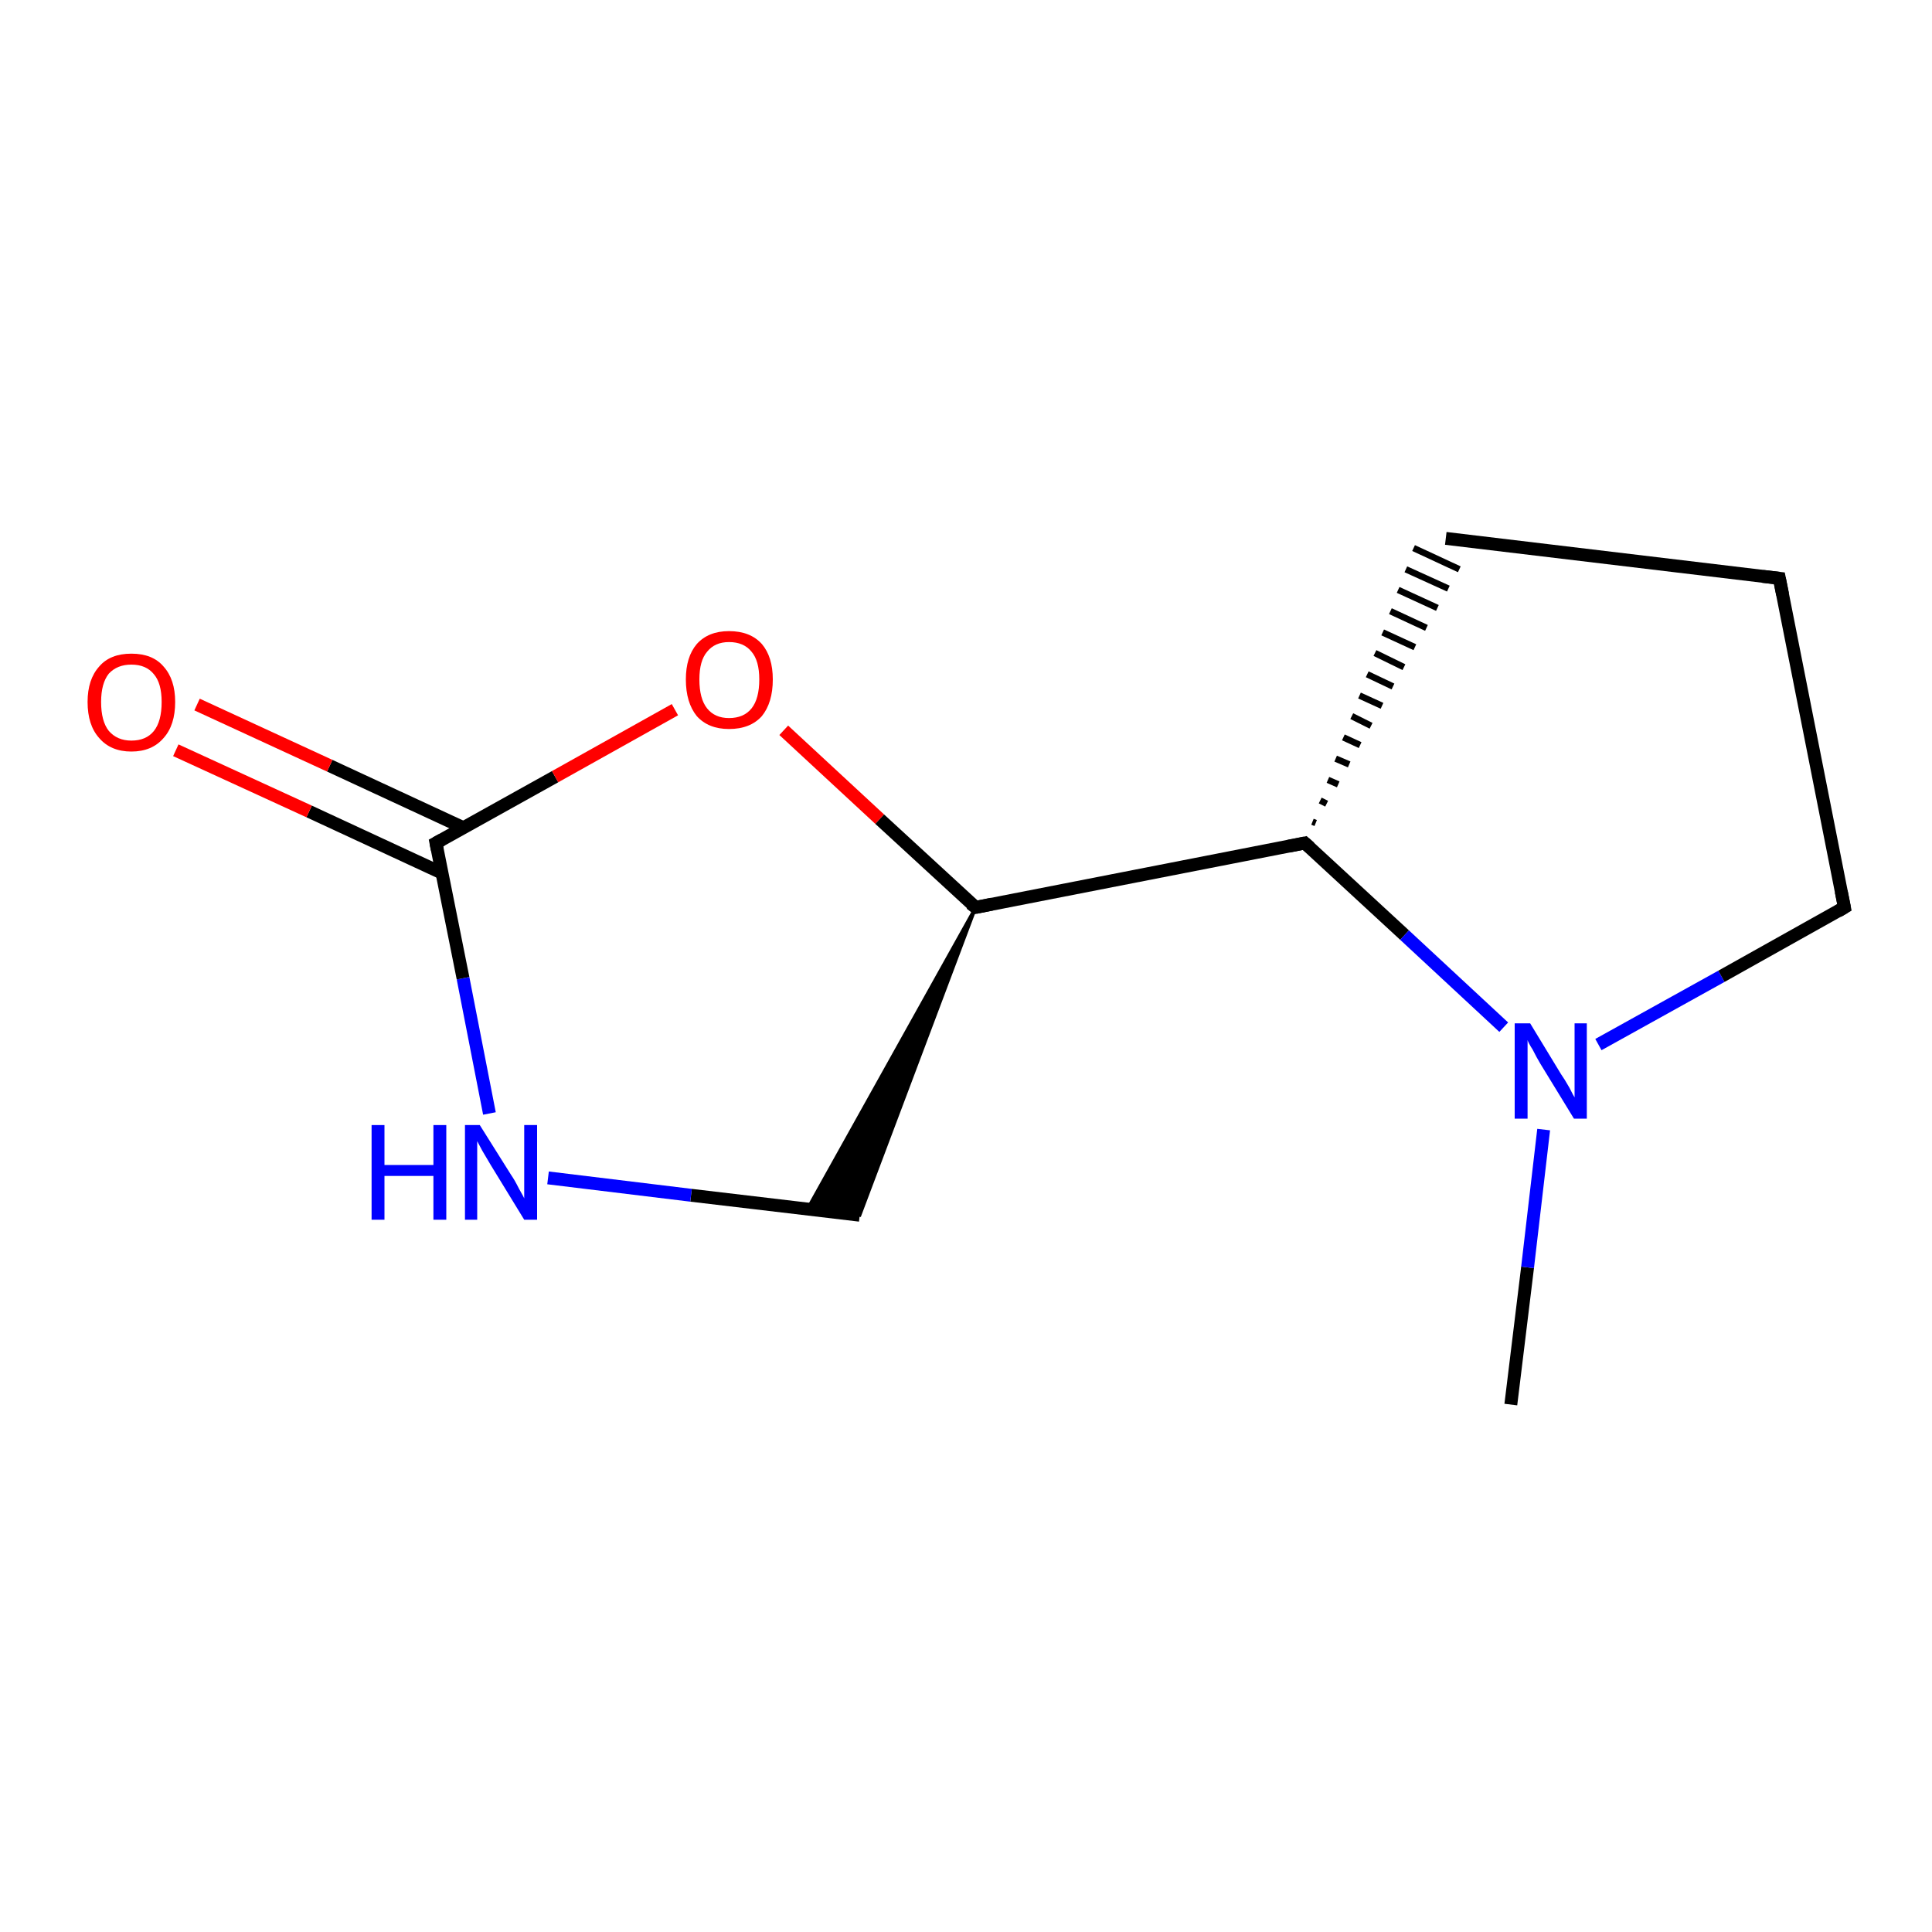 <?xml version='1.0' encoding='iso-8859-1'?>
<svg version='1.1' baseProfile='full'
              xmlns='http://www.w3.org/2000/svg'
                      xmlns:rdkit='http://www.rdkit.org/xml'
                      xmlns:xlink='http://www.w3.org/1999/xlink'
                  xml:space='preserve'
width='300px' height='300px' viewBox='0 0 300 300'>
<!-- END OF HEADER -->
<rect style='opacity:1.0;fill:#FFFFFF;stroke:none' width='300.0' height='300.0' x='0.0' y='0.0'> </rect>
<path class='bond-0 atom-0 atom-1' d='M 234.6,218.1 L 237.2,196.8' style='fill:none;fill-rule:evenodd;stroke:#000000;stroke-width:2.0px;stroke-linecap:butt;stroke-linejoin:miter;stroke-opacity:1' />
<path class='bond-0 atom-0 atom-1' d='M 237.2,196.8 L 239.7,175.4' style='fill:none;fill-rule:evenodd;stroke:#0000FF;stroke-width:2.0px;stroke-linecap:butt;stroke-linejoin:miter;stroke-opacity:1' />
<path class='bond-1 atom-1 atom-2' d='M 248.2,162.2 L 267.3,151.6' style='fill:none;fill-rule:evenodd;stroke:#0000FF;stroke-width:2.0px;stroke-linecap:butt;stroke-linejoin:miter;stroke-opacity:1' />
<path class='bond-1 atom-1 atom-2' d='M 267.3,151.6 L 286.4,140.9' style='fill:none;fill-rule:evenodd;stroke:#000000;stroke-width:2.0px;stroke-linecap:butt;stroke-linejoin:miter;stroke-opacity:1' />
<path class='bond-2 atom-2 atom-3' d='M 286.4,140.9 L 276.3,89.8' style='fill:none;fill-rule:evenodd;stroke:#000000;stroke-width:2.0px;stroke-linecap:butt;stroke-linejoin:miter;stroke-opacity:1' />
<path class='bond-3 atom-3 atom-4' d='M 276.3,89.8 L 224.5,83.6' style='fill:none;fill-rule:evenodd;stroke:#000000;stroke-width:2.0px;stroke-linecap:butt;stroke-linejoin:miter;stroke-opacity:1' />
<path class='bond-4 atom-5 atom-4' d='M 204.3,127.8 L 203.8,127.6' style='fill:none;fill-rule:evenodd;stroke:#000000;stroke-width:1.0px;stroke-linecap:butt;stroke-linejoin:miter;stroke-opacity:1' />
<path class='bond-4 atom-5 atom-4' d='M 206.0,124.8 L 205.0,124.3' style='fill:none;fill-rule:evenodd;stroke:#000000;stroke-width:1.0px;stroke-linecap:butt;stroke-linejoin:miter;stroke-opacity:1' />
<path class='bond-4 atom-5 atom-4' d='M 207.8,121.8 L 206.2,121.1' style='fill:none;fill-rule:evenodd;stroke:#000000;stroke-width:1.0px;stroke-linecap:butt;stroke-linejoin:miter;stroke-opacity:1' />
<path class='bond-4 atom-5 atom-4' d='M 209.5,118.7 L 207.4,117.8' style='fill:none;fill-rule:evenodd;stroke:#000000;stroke-width:1.0px;stroke-linecap:butt;stroke-linejoin:miter;stroke-opacity:1' />
<path class='bond-4 atom-5 atom-4' d='M 211.2,115.7 L 208.6,114.5' style='fill:none;fill-rule:evenodd;stroke:#000000;stroke-width:1.0px;stroke-linecap:butt;stroke-linejoin:miter;stroke-opacity:1' />
<path class='bond-4 atom-5 atom-4' d='M 212.9,112.7 L 209.9,111.2' style='fill:none;fill-rule:evenodd;stroke:#000000;stroke-width:1.0px;stroke-linecap:butt;stroke-linejoin:miter;stroke-opacity:1' />
<path class='bond-4 atom-5 atom-4' d='M 214.6,109.6 L 211.1,108.0' style='fill:none;fill-rule:evenodd;stroke:#000000;stroke-width:1.0px;stroke-linecap:butt;stroke-linejoin:miter;stroke-opacity:1' />
<path class='bond-4 atom-5 atom-4' d='M 216.3,106.6 L 212.3,104.7' style='fill:none;fill-rule:evenodd;stroke:#000000;stroke-width:1.0px;stroke-linecap:butt;stroke-linejoin:miter;stroke-opacity:1' />
<path class='bond-4 atom-5 atom-4' d='M 218.0,103.6 L 213.5,101.4' style='fill:none;fill-rule:evenodd;stroke:#000000;stroke-width:1.0px;stroke-linecap:butt;stroke-linejoin:miter;stroke-opacity:1' />
<path class='bond-4 atom-5 atom-4' d='M 219.7,100.5 L 214.7,98.2' style='fill:none;fill-rule:evenodd;stroke:#000000;stroke-width:1.0px;stroke-linecap:butt;stroke-linejoin:miter;stroke-opacity:1' />
<path class='bond-4 atom-5 atom-4' d='M 221.5,97.5 L 215.9,94.9' style='fill:none;fill-rule:evenodd;stroke:#000000;stroke-width:1.0px;stroke-linecap:butt;stroke-linejoin:miter;stroke-opacity:1' />
<path class='bond-4 atom-5 atom-4' d='M 223.2,94.4 L 217.1,91.6' style='fill:none;fill-rule:evenodd;stroke:#000000;stroke-width:1.0px;stroke-linecap:butt;stroke-linejoin:miter;stroke-opacity:1' />
<path class='bond-4 atom-5 atom-4' d='M 224.9,91.4 L 218.3,88.4' style='fill:none;fill-rule:evenodd;stroke:#000000;stroke-width:1.0px;stroke-linecap:butt;stroke-linejoin:miter;stroke-opacity:1' />
<path class='bond-4 atom-5 atom-4' d='M 226.6,88.4 L 219.5,85.1' style='fill:none;fill-rule:evenodd;stroke:#000000;stroke-width:1.0px;stroke-linecap:butt;stroke-linejoin:miter;stroke-opacity:1' />
<path class='bond-5 atom-5 atom-6' d='M 202.6,130.9 L 151.5,140.9' style='fill:none;fill-rule:evenodd;stroke:#000000;stroke-width:2.0px;stroke-linecap:butt;stroke-linejoin:miter;stroke-opacity:1' />
<path class='bond-6 atom-6 atom-7' d='M 151.5,140.9 L 133.5,188.7 L 125.4,187.7 Z' style='fill:#000000;fill-rule:evenodd;fill-opacity:1;stroke:#000000;stroke-width:0.5px;stroke-linecap:butt;stroke-linejoin:miter;stroke-opacity:1;' />
<path class='bond-7 atom-7 atom-8' d='M 133.5,188.7 L 107.3,185.6' style='fill:none;fill-rule:evenodd;stroke:#000000;stroke-width:2.0px;stroke-linecap:butt;stroke-linejoin:miter;stroke-opacity:1' />
<path class='bond-7 atom-7 atom-8' d='M 107.3,185.6 L 85.1,182.9' style='fill:none;fill-rule:evenodd;stroke:#0000FF;stroke-width:2.0px;stroke-linecap:butt;stroke-linejoin:miter;stroke-opacity:1' />
<path class='bond-8 atom-8 atom-9' d='M 76.0,172.9 L 71.9,151.9' style='fill:none;fill-rule:evenodd;stroke:#0000FF;stroke-width:2.0px;stroke-linecap:butt;stroke-linejoin:miter;stroke-opacity:1' />
<path class='bond-8 atom-8 atom-9' d='M 71.9,151.9 L 67.7,130.9' style='fill:none;fill-rule:evenodd;stroke:#000000;stroke-width:2.0px;stroke-linecap:butt;stroke-linejoin:miter;stroke-opacity:1' />
<path class='bond-9 atom-9 atom-10' d='M 71.9,128.5 L 51.2,118.9' style='fill:none;fill-rule:evenodd;stroke:#000000;stroke-width:2.0px;stroke-linecap:butt;stroke-linejoin:miter;stroke-opacity:1' />
<path class='bond-9 atom-9 atom-10' d='M 51.2,118.9 L 30.6,109.4' style='fill:none;fill-rule:evenodd;stroke:#FF0000;stroke-width:2.0px;stroke-linecap:butt;stroke-linejoin:miter;stroke-opacity:1' />
<path class='bond-9 atom-9 atom-10' d='M 68.7,135.6 L 48.0,126.0' style='fill:none;fill-rule:evenodd;stroke:#000000;stroke-width:2.0px;stroke-linecap:butt;stroke-linejoin:miter;stroke-opacity:1' />
<path class='bond-9 atom-9 atom-10' d='M 48.0,126.0 L 27.3,116.5' style='fill:none;fill-rule:evenodd;stroke:#FF0000;stroke-width:2.0px;stroke-linecap:butt;stroke-linejoin:miter;stroke-opacity:1' />
<path class='bond-10 atom-9 atom-11' d='M 67.7,130.9 L 86.2,120.6' style='fill:none;fill-rule:evenodd;stroke:#000000;stroke-width:2.0px;stroke-linecap:butt;stroke-linejoin:miter;stroke-opacity:1' />
<path class='bond-10 atom-9 atom-11' d='M 86.2,120.6 L 104.8,110.2' style='fill:none;fill-rule:evenodd;stroke:#FF0000;stroke-width:2.0px;stroke-linecap:butt;stroke-linejoin:miter;stroke-opacity:1' />
<path class='bond-11 atom-5 atom-1' d='M 202.6,130.9 L 218.1,145.2' style='fill:none;fill-rule:evenodd;stroke:#000000;stroke-width:2.0px;stroke-linecap:butt;stroke-linejoin:miter;stroke-opacity:1' />
<path class='bond-11 atom-5 atom-1' d='M 218.1,145.2 L 233.5,159.5' style='fill:none;fill-rule:evenodd;stroke:#0000FF;stroke-width:2.0px;stroke-linecap:butt;stroke-linejoin:miter;stroke-opacity:1' />
<path class='bond-12 atom-11 atom-6' d='M 121.7,113.4 L 136.6,127.2' style='fill:none;fill-rule:evenodd;stroke:#FF0000;stroke-width:2.0px;stroke-linecap:butt;stroke-linejoin:miter;stroke-opacity:1' />
<path class='bond-12 atom-11 atom-6' d='M 136.6,127.2 L 151.5,140.9' style='fill:none;fill-rule:evenodd;stroke:#000000;stroke-width:2.0px;stroke-linecap:butt;stroke-linejoin:miter;stroke-opacity:1' />
<path d='M 285.4,141.5 L 286.4,140.9 L 285.9,138.4' style='fill:none;stroke:#000000;stroke-width:2.0px;stroke-linecap:butt;stroke-linejoin:miter;stroke-opacity:1;' />
<path d='M 276.8,92.3 L 276.3,89.8 L 273.7,89.5' style='fill:none;stroke:#000000;stroke-width:2.0px;stroke-linecap:butt;stroke-linejoin:miter;stroke-opacity:1;' />
<path d='M 200.1,131.4 L 202.6,130.9 L 203.4,131.6' style='fill:none;stroke:#000000;stroke-width:2.0px;stroke-linecap:butt;stroke-linejoin:miter;stroke-opacity:1;' />
<path d='M 154.0,140.4 L 151.5,140.9 L 150.7,140.3' style='fill:none;stroke:#000000;stroke-width:2.0px;stroke-linecap:butt;stroke-linejoin:miter;stroke-opacity:1;' />
<path d='M 67.9,131.9 L 67.7,130.9 L 68.6,130.4' style='fill:none;stroke:#000000;stroke-width:2.0px;stroke-linecap:butt;stroke-linejoin:miter;stroke-opacity:1;' />
<path class='atom-1' d='M 237.6 158.9
L 242.4 166.8
Q 242.9 167.5, 243.7 168.9
Q 244.4 170.3, 244.5 170.4
L 244.5 158.9
L 246.4 158.9
L 246.4 173.7
L 244.4 173.7
L 239.2 165.2
Q 238.6 164.2, 238.0 163.0
Q 237.3 161.9, 237.2 161.5
L 237.2 173.7
L 235.2 173.7
L 235.2 158.9
L 237.6 158.9
' fill='#0000FF'/>
<path class='atom-8' d='M 57.7 174.7
L 59.7 174.7
L 59.7 180.9
L 67.3 180.9
L 67.3 174.7
L 69.3 174.7
L 69.3 189.4
L 67.3 189.4
L 67.3 182.6
L 59.7 182.6
L 59.7 189.4
L 57.7 189.4
L 57.7 174.7
' fill='#0000FF'/>
<path class='atom-8' d='M 74.5 174.7
L 79.4 182.5
Q 79.9 183.2, 80.6 184.6
Q 81.4 186.0, 81.4 186.1
L 81.4 174.7
L 83.4 174.7
L 83.4 189.4
L 81.4 189.4
L 76.2 180.9
Q 75.6 179.9, 74.9 178.7
Q 74.3 177.6, 74.1 177.2
L 74.1 189.4
L 72.2 189.4
L 72.2 174.7
L 74.5 174.7
' fill='#0000FF'/>
<path class='atom-10' d='M 13.6 109.0
Q 13.6 105.5, 15.4 103.5
Q 17.1 101.5, 20.4 101.5
Q 23.7 101.5, 25.4 103.5
Q 27.2 105.5, 27.2 109.0
Q 27.2 112.6, 25.4 114.6
Q 23.6 116.7, 20.4 116.7
Q 17.2 116.7, 15.4 114.6
Q 13.6 112.6, 13.6 109.0
M 20.4 115.0
Q 22.7 115.0, 23.9 113.5
Q 25.1 112.0, 25.1 109.0
Q 25.1 106.1, 23.9 104.7
Q 22.7 103.2, 20.4 103.2
Q 18.2 103.2, 16.9 104.6
Q 15.7 106.1, 15.7 109.0
Q 15.7 112.0, 16.9 113.5
Q 18.2 115.0, 20.4 115.0
' fill='#FF0000'/>
<path class='atom-11' d='M 106.5 105.5
Q 106.5 102.0, 108.2 100.0
Q 110.0 98.0, 113.2 98.0
Q 116.5 98.0, 118.3 100.0
Q 120.0 102.0, 120.0 105.5
Q 120.0 109.1, 118.3 111.2
Q 116.5 113.2, 113.2 113.2
Q 110.0 113.2, 108.2 111.2
Q 106.5 109.1, 106.5 105.5
M 113.2 111.5
Q 115.5 111.5, 116.7 110.0
Q 117.9 108.5, 117.9 105.5
Q 117.9 102.6, 116.7 101.2
Q 115.5 99.7, 113.2 99.7
Q 111.0 99.7, 109.8 101.2
Q 108.6 102.6, 108.6 105.5
Q 108.6 108.5, 109.8 110.0
Q 111.0 111.5, 113.2 111.5
' fill='#FF0000'/>
</svg>
